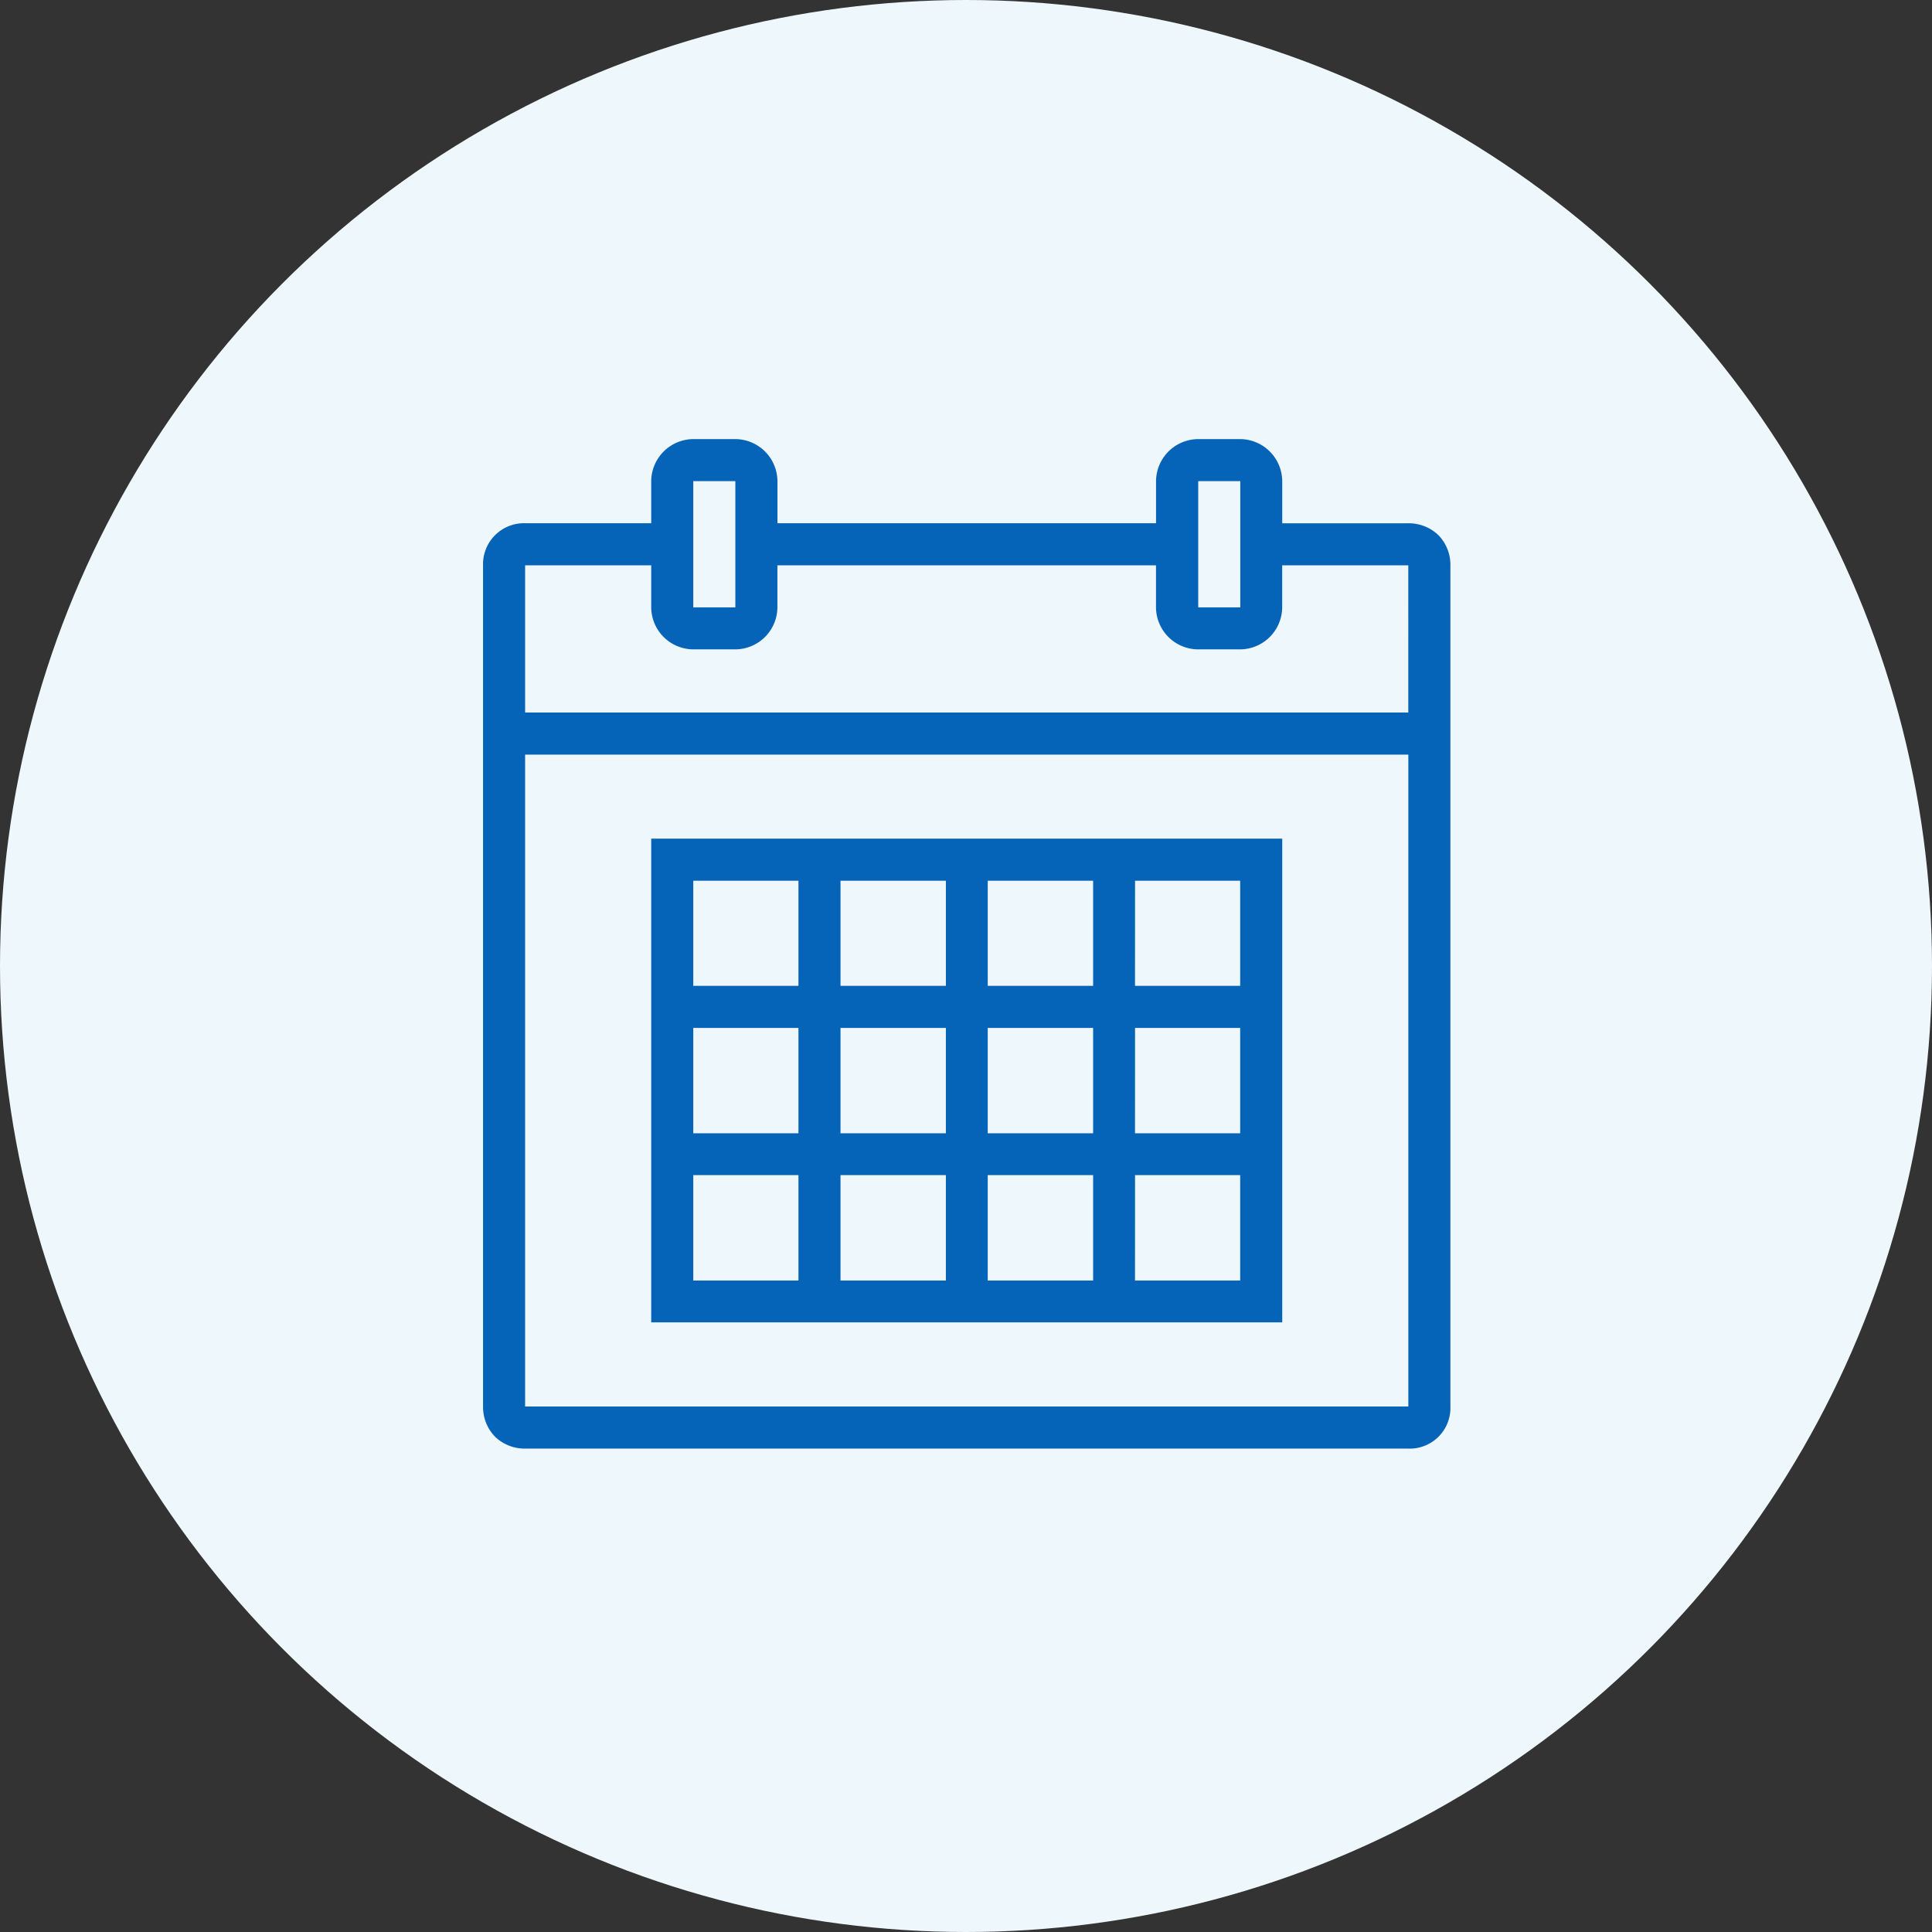 <svg xmlns="http://www.w3.org/2000/svg" width="44" height="44" viewBox="0 0 44 44">
  <rect x="0" y="0" width="44" height="44" fill="#333333" stroke="none"/>
  <g id="Group_129" data-name="Group 129" transform="translate(-669 -4359)">
    <circle id="Ellipse_4" data-name="Ellipse 4" cx="22" cy="22" r="22" transform="translate(669 4359)" fill="#eef7fb"/>
    <g id="surface1929" transform="translate(678.52 4369)">
      <path id="Path_117" data-name="Path 117" d="M6.269,0a.966.966,0,0,0-.958.958v.958H2.439a.933.933,0,0,0-.958.958V22.032a.975.975,0,0,0,.273.688.974.974,0,0,0,.685.271H22.554a.926.926,0,0,0,.958-.958V2.875a.969.969,0,0,0-.271-.685.975.975,0,0,0-.688-.273H19.682V.958A.966.966,0,0,0,18.724,0h-.958a.966.966,0,0,0-.958.958v.958H8.186V.958A.966.966,0,0,0,7.227,0Zm0,.958h.958V3.833H6.269Zm11.5,0h.958V3.833h-.958ZM2.439,2.875H5.311v.958a.964.964,0,0,0,.958.956h.958a.964.964,0,0,0,.958-.956V2.875h8.622v.958a.964.964,0,0,0,.958.956h.958a.964.964,0,0,0,.958-.956V2.875h2.872V6.227H2.439Zm0,4.311H22.554V22.032H2.439ZM5.311,9.1V20.116H19.682V9.1Zm.958.958H8.664v2.394H6.269Zm3.353,0h2.4v2.394h-2.4Zm3.353,0h2.4v2.394h-2.4Zm3.355,0h2.394v2.394H16.329ZM6.269,13.41H8.664v2.4H6.269Zm3.353,0h2.4v2.4h-2.4Zm3.353,0h2.4v2.4h-2.4Zm3.355,0h2.394v2.4H16.329ZM6.269,16.763H8.664v2.4H6.269Zm3.353,0h2.4v2.4h-2.4Zm3.353,0h2.4v2.4h-2.4Zm3.355,0h2.394v2.4H16.329Zm0,0" transform="translate(0)" fill="#0664b8"/>
    </g>
  </g>
</svg>
